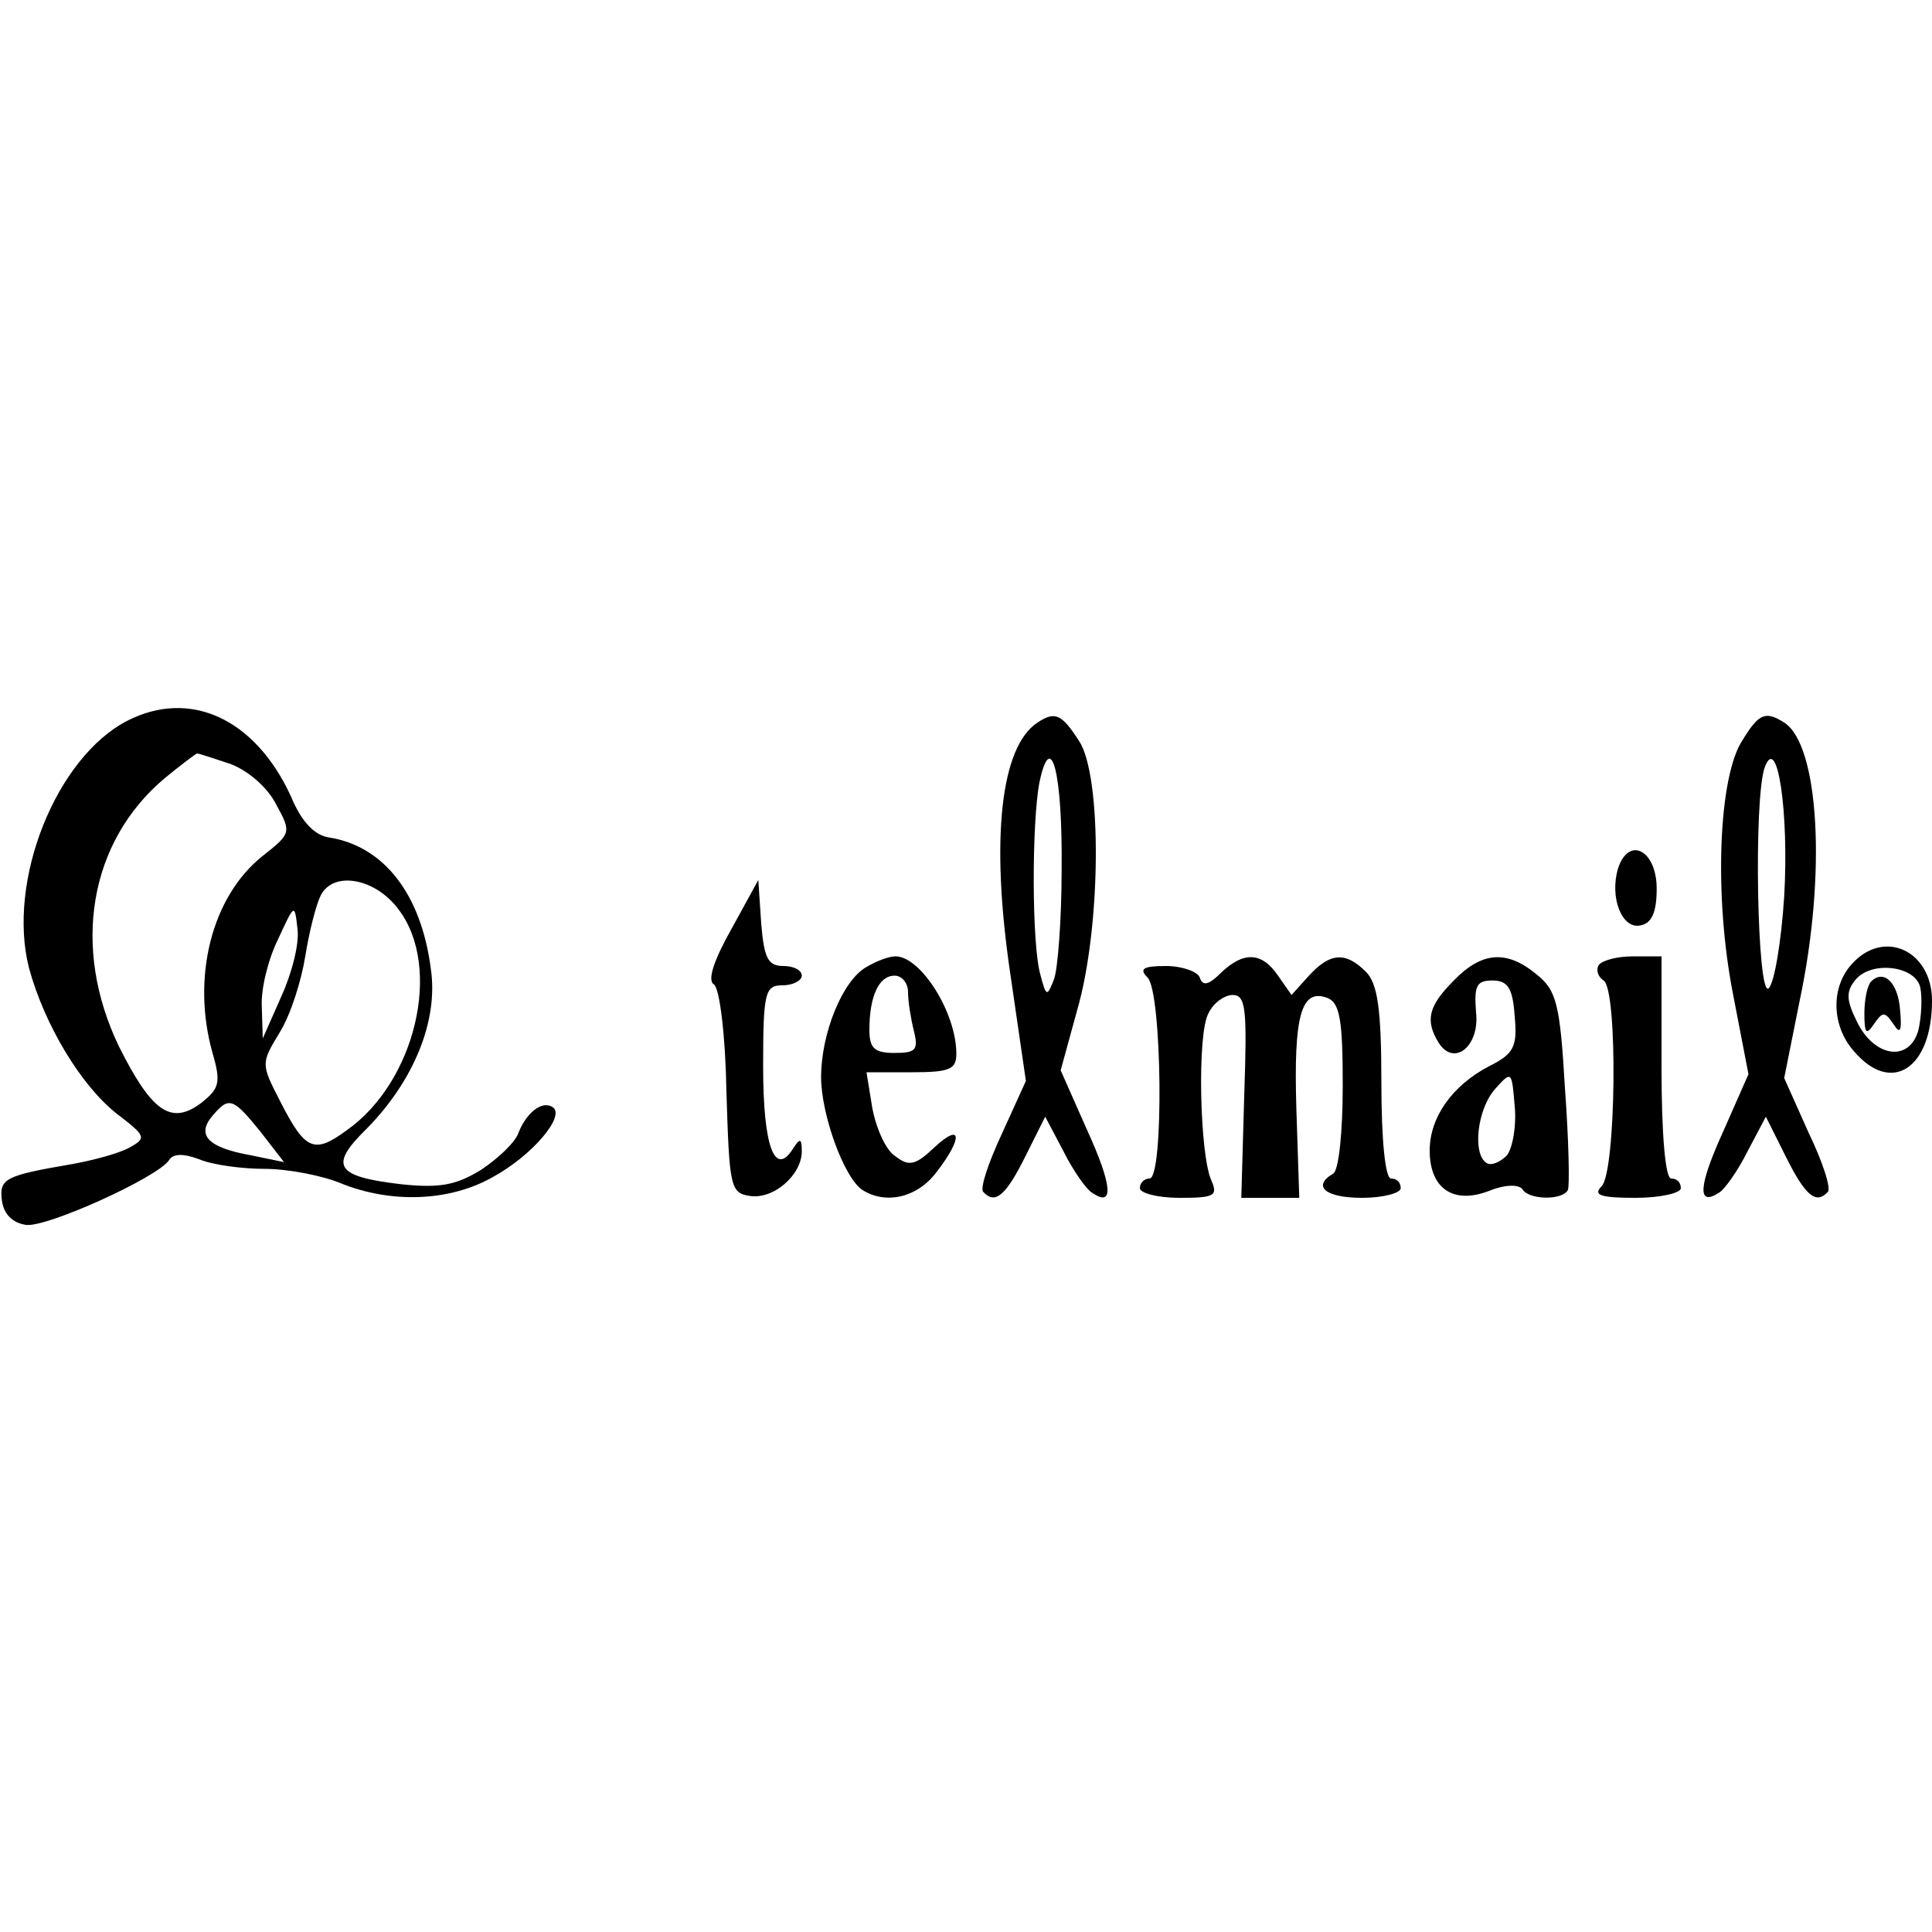 <?xml version="1.0" standalone="no"?>
<!DOCTYPE svg PUBLIC "-//W3C//DTD SVG 20010904//EN"
 "http://www.w3.org/TR/2001/REC-SVG-20010904/DTD/svg10.dtd">
<svg version="1.0" xmlns="http://www.w3.org/2000/svg"
 width="200pt" height="200pt" viewBox="0 0 200 200"
 preserveAspectRatio="xMidYMid meet">

<g transform="translate(0,200) scale(0.1,-0.1)"
fill="#000000" stroke="none">
<path d="M132 1254 c-74 -38 -125 -166 -102 -256 16 -59 54 -122 91 -151 30
-23 31 -25 13 -35 -11 -6 -37 -13 -59 -17 -70 -12 -76 -15 -73 -38 2 -14 11
-23 25 -25 21 -3 136 49 148 67 4 7 15 7 31 1 14 -6 45 -10 68 -10 24 0 60 -7
79 -15 52 -21 113 -19 158 7 40 22 75 63 61 72 -11 7 -27 -6 -35 -26 -3 -10
-21 -27 -39 -39 -26 -16 -43 -19 -82 -15 -69 8 -76 19 -36 58 48 49 74 111 66
165 -10 78 -49 127 -105 136 -15 2 -29 16 -40 43 -37 80 -104 111 -169 78z
m107 -45 c18 -7 38 -24 47 -42 16 -29 15 -30 -14 -53 -53 -42 -74 -126 -52
-204 9 -31 7 -37 -12 -52 -31 -23 -51 -9 -85 59 -49 102 -31 211 47 277 17 14
33 26 34 26 2 0 17 -5 35 -11z m174 -151 c45 -60 17 -178 -54 -228 -34 -25
-43 -21 -69 30 -20 39 -20 39 0 72 11 18 22 53 26 78 4 25 11 53 16 63 13 26
57 18 81 -15z m-122 -90 l-19 -43 -1 33 c-1 19 7 50 17 70 17 37 17 37 20 10
2 -15 -6 -46 -17 -70z m-21 -140 l24 -31 -34 7 c-45 8 -57 21 -40 41 17 20 21
19 50 -17z"/>
<path d="M1074 1252 c-38 -25 -49 -120 -28 -261 l16 -110 -25 -55 c-14 -30
-23 -57 -19 -60 12 -13 23 -4 43 36 l21 42 19 -36 c10 -20 24 -40 30 -43 22
-15 21 7 -6 66 l-27 61 17 62 c25 86 26 243 2 279 -18 28 -25 31 -43 19z m25
-152 c0 -52 -4 -104 -8 -114 -7 -18 -8 -18 -14 5 -9 31 -9 157 -1 199 12 57
24 10 23 -90z"/>
<path d="M1804 1234 c-25 -37 -30 -161 -10 -263 l16 -83 -26 -59 c-26 -57 -27
-78 -5 -64 6 3 20 23 30 43 l19 36 21 -42 c20 -40 31 -49 43 -36 4 3 -5 31
-20 62 l-25 56 16 80 c28 132 20 265 -16 288 -19 12 -26 10 -43 -18z m43 -162
c-3 -46 -10 -89 -16 -95 -12 -12 -16 198 -4 229 13 35 25 -47 20 -134z"/>
<path d="M1675 1101 c-9 -30 4 -63 23 -59 12 2 17 14 17 38 0 40 -29 55 -40
21z"/>
<path d="M757 1038 c-18 -32 -25 -53 -18 -57 6 -4 12 -53 13 -111 3 -98 4
-105 24 -108 25 -4 54 22 54 46 0 14 -2 14 -9 3 -19 -30 -31 2 -31 85 0 77 2
84 20 84 11 0 20 5 20 10 0 6 -9 10 -19 10 -16 0 -20 8 -23 44 l-3 45 -28 -51z"/>
<path d="M1917 1002 c-22 -24 -21 -64 2 -90 39 -46 81 -18 81 52 0 52 -50 75
-83 38z m71 -25 c2 -10 1 -30 -2 -43 -9 -34 -46 -29 -64 9 -11 22 -11 31 -1
43 17 20 63 14 67 -9z"/>
<path d="M1937 984 c-4 -4 -7 -19 -7 -33 0 -21 2 -23 10 -11 9 13 11 13 20 0
7 -11 9 -8 7 14 -2 29 -17 43 -30 30z"/>
<path d="M897 999 c-25 -14 -47 -69 -47 -114 0 -39 24 -105 43 -117 24 -15 56
-8 76 18 28 36 27 53 -2 26 -19 -18 -26 -20 -40 -9 -10 6 -20 29 -24 50 l-6
37 47 0 c39 0 46 3 46 19 0 43 -37 101 -63 101 -7 0 -20 -5 -30 -11z m43 -26
c0 -10 3 -28 6 -40 5 -20 2 -23 -20 -23 -21 0 -26 5 -26 24 0 35 10 56 26 56
8 0 14 -8 14 -17z"/>
<path d="M1264 993 c-13 -13 -19 -14 -22 -5 -2 6 -18 12 -35 12 -24 0 -28 -3
-19 -12 15 -15 17 -208 2 -208 -5 0 -10 -4 -10 -10 0 -5 18 -10 41 -10 36 0
40 2 33 18 -12 26 -15 152 -3 173 5 11 17 19 25 19 14 0 15 -15 12 -105 l-3
-105 30 0 30 0 -3 92 c-3 97 5 125 32 115 13 -5 16 -23 16 -91 0 -47 -4 -88
-10 -91 -22 -13 -8 -25 30 -25 22 0 40 5 40 10 0 6 -4 10 -10 10 -6 0 -10 40
-10 99 0 77 -4 103 -16 115 -21 21 -37 20 -59 -4 l-18 -20 -14 20 c-17 25 -36
25 -59 3z"/>
<path d="M1505 985 c-26 -26 -30 -41 -16 -64 16 -26 43 -4 39 31 -2 27 0 33
17 33 16 0 21 -8 23 -37 3 -32 -1 -39 -27 -52 -38 -20 -61 -53 -61 -87 0 -39
24 -56 61 -42 17 7 31 7 35 2 6 -11 41 -12 47 -1 2 4 1 51 -3 106 -5 87 -9
101 -29 117 -31 26 -57 24 -86 -6z m55 -181 c-7 -7 -16 -11 -21 -8 -15 9 -10
56 9 77 17 19 17 18 20 -18 2 -20 -2 -43 -8 -51z"/>
<path d="M1655 1001 c-3 -5 -1 -12 5 -16 15 -9 13 -198 -2 -213 -9 -9 -2 -12
35 -12 26 0 47 5 47 10 0 6 -4 10 -10 10 -6 0 -10 45 -10 115 l0 115 -29 0
c-17 0 -32 -4 -36 -9z"/>
</g>
</svg>
